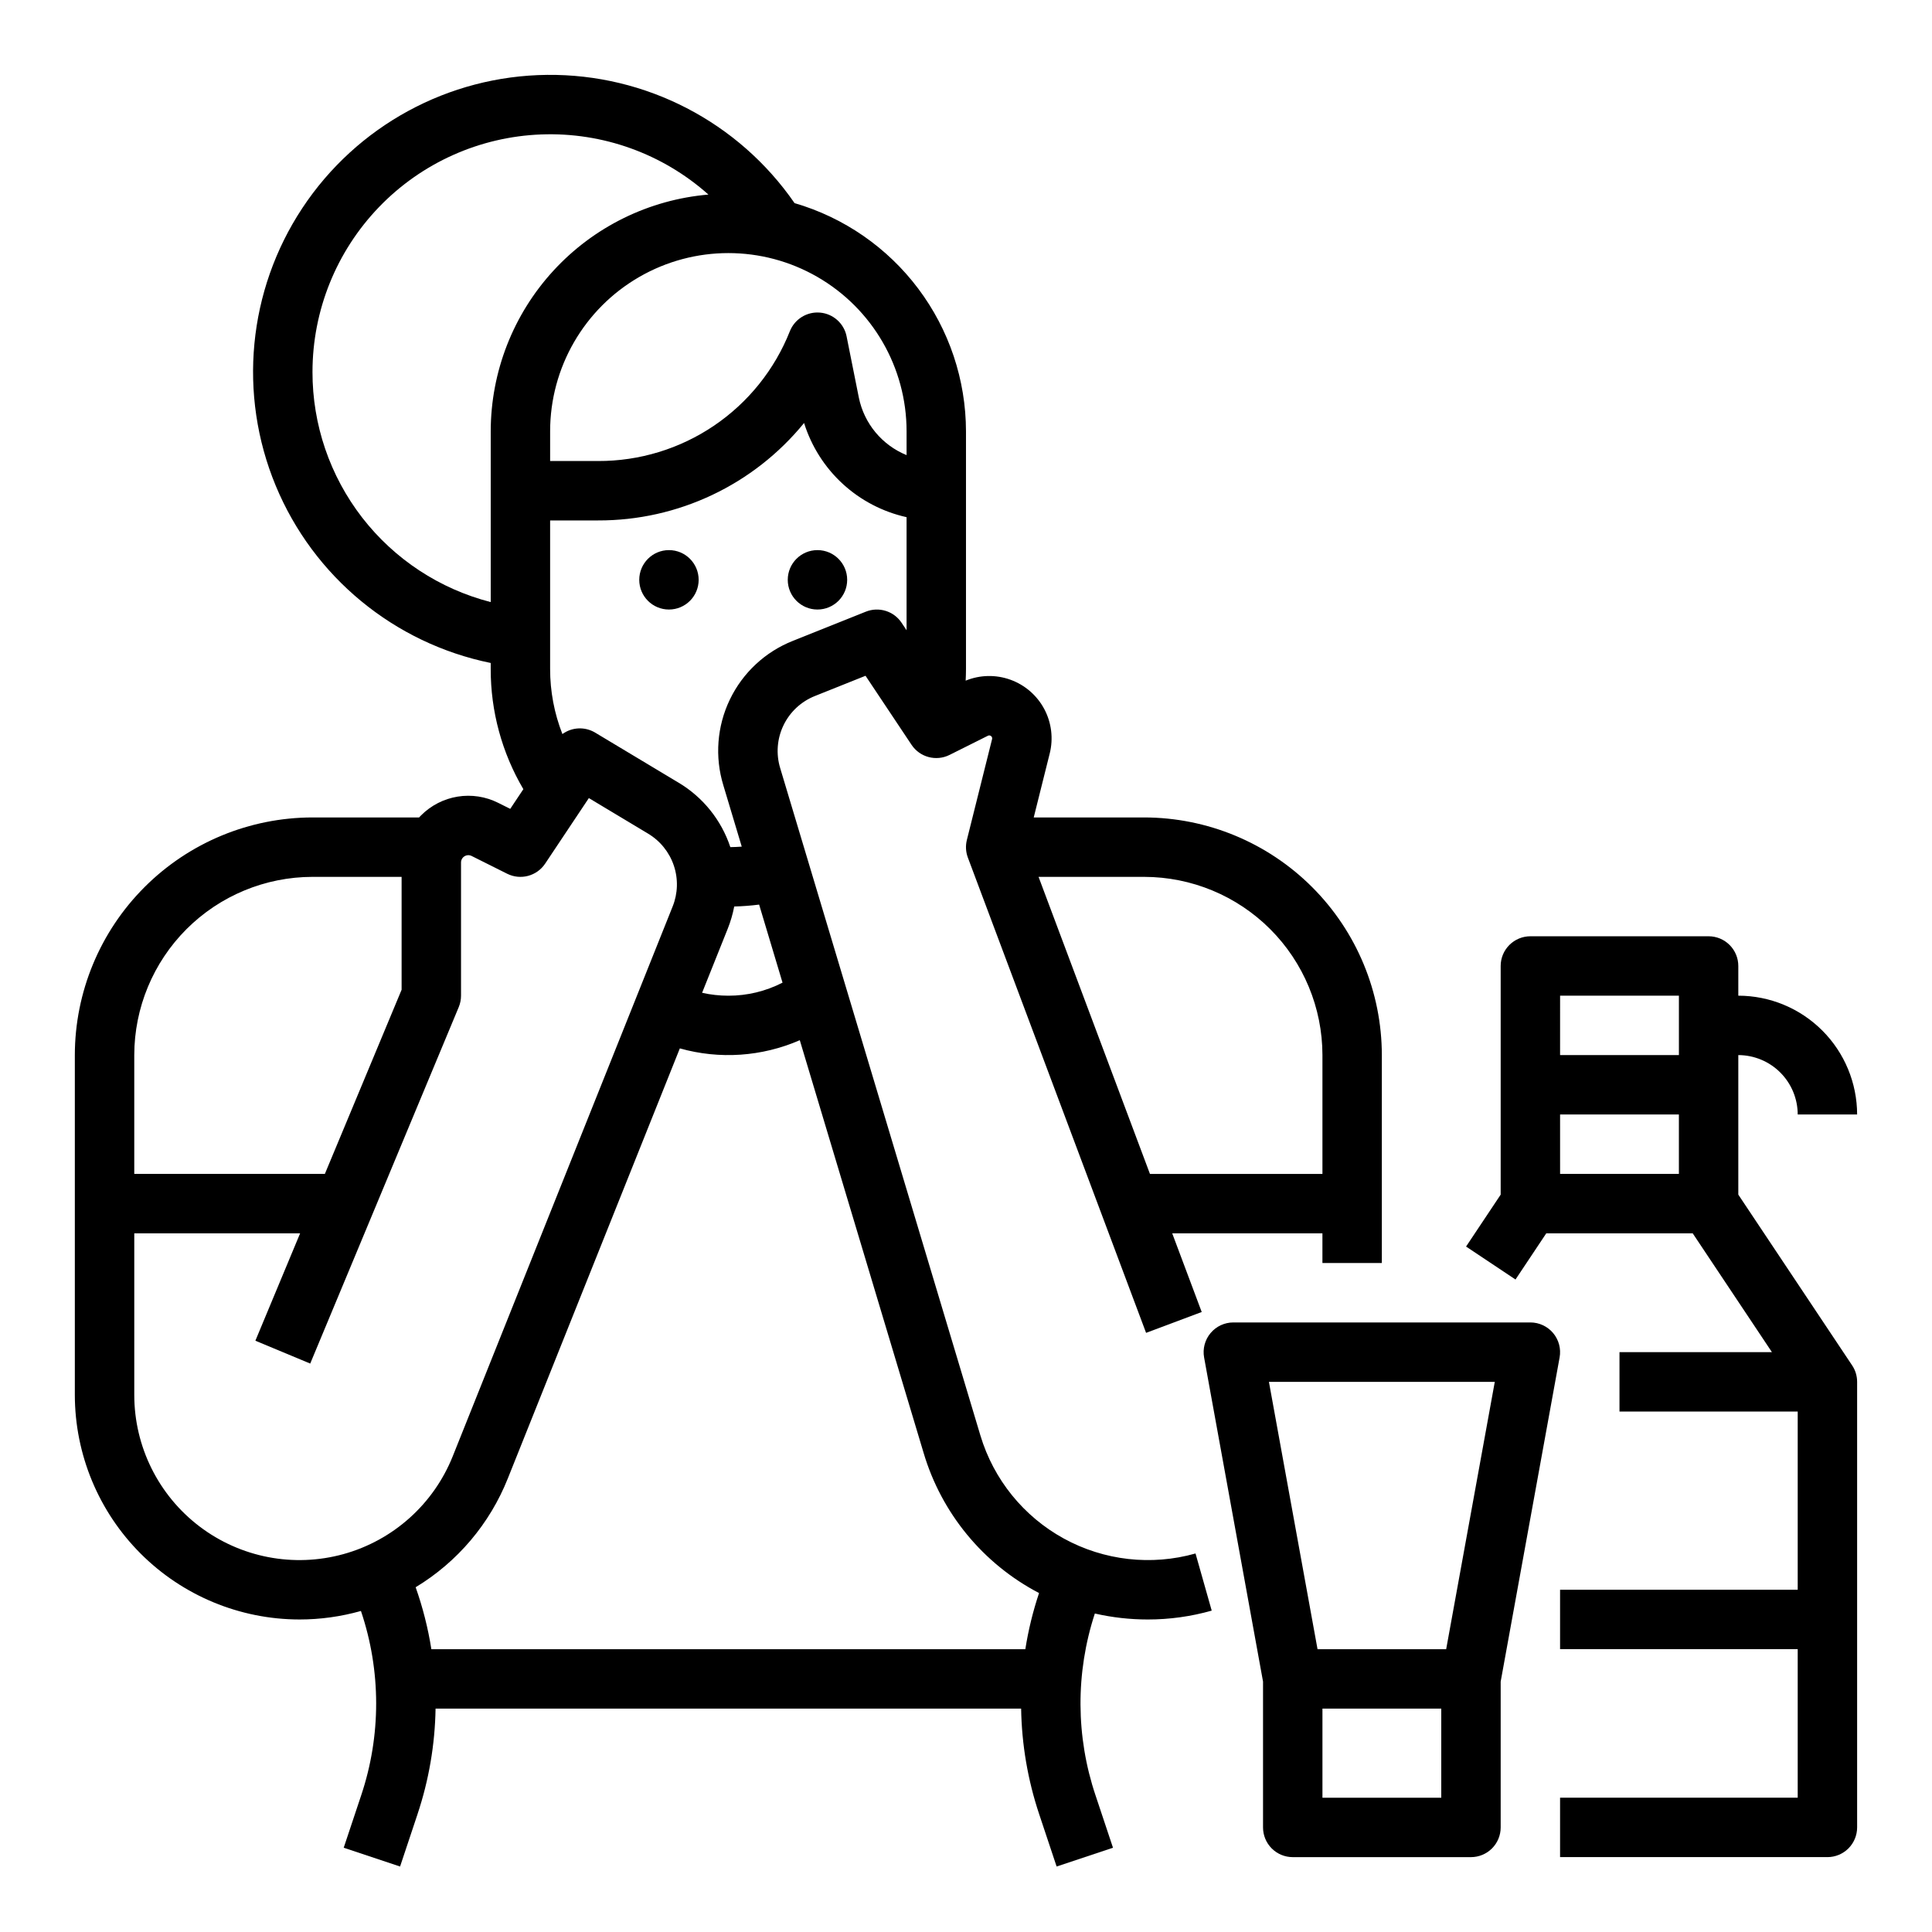<?xml version="1.0" encoding="UTF-8"?>
<!-- Uploaded to: ICON Repo, www.svgrepo.com, Generator: ICON Repo Mixer Tools -->
<svg fill="#000000" width="800px" height="800px" version="1.1" viewBox="144 144 512 512" xmlns="http://www.w3.org/2000/svg">
 <g>
  <path d="m329.15 297.66c0 4.348-3.523 7.871-7.871 7.871s-7.871-3.523-7.871-7.871c0-4.348 3.523-7.875 7.871-7.875s7.871 3.527 7.871 7.875"/>
  <path d="m368.51 297.66c0 4.348-3.527 7.871-7.875 7.871-4.348 0-7.871-3.523-7.871-7.871 0-4.348 3.523-7.875 7.871-7.875 4.348 0 7.875 3.527 7.875 7.875"/>
  <path d="m223.34 573.18c5.516 0 11.004-0.758 16.312-2.258 5.363 15.859 5.379 33.043 0.047 48.91l-4.613 13.836 14.938 4.981 4.613-13.836-0.004-0.004c3.023-9.035 4.641-18.484 4.797-28.012h155.18c0.156 9.527 1.773 18.977 4.793 28.012l4.613 13.836 14.938-4.981-4.613-13.836v0.004c-5.262-15.637-5.328-32.555-0.195-48.234 4.602 1.051 9.305 1.582 14.023 1.582 5.731 0.004 11.434-0.785 16.949-2.348l-4.293-15.148v0.004c-11.699 3.309-24.23 1.887-34.895-3.957-10.66-5.844-18.598-15.645-22.102-27.285l-53.062-176.87c-1.148-3.766-0.84-7.828 0.875-11.375 1.711-3.547 4.695-6.32 8.359-7.766l13.375-5.348 12.199 18.301c2.199 3.301 6.519 4.449 10.07 2.672l10.168-5.082h-0.004c0.273-0.137 0.598-0.102 0.836 0.086 0.238 0.191 0.344 0.504 0.27 0.797l-6.684 26.738c-0.387 1.547-0.297 3.18 0.266 4.672l47.23 125.95 14.742-5.527-7.82-20.852h39.809v7.871h15.742l0.004-55.105c-0.02-16.695-6.66-32.703-18.465-44.508-11.809-11.809-27.816-18.449-44.512-18.469h-29.277l4.238-16.957v0.004c0.992-3.969 0.477-8.168-1.445-11.777-1.926-3.609-5.121-6.379-8.969-7.769s-8.074-1.301-11.863 0.246c0.051-1.035 0.086-2.07 0.086-3.106v-62.977c-0.02-13.633-4.457-26.895-12.648-37.797-8.188-10.902-19.691-18.855-32.781-22.672-14.859-21.516-39.434-34.254-65.582-33.984-26.148 0.266-50.457 13.504-64.875 35.32-14.418 21.816-17.059 49.371-7.051 73.527 10.012 24.16 31.363 41.773 56.984 47.004v1.578c-0.023 11.207 2.965 22.211 8.652 31.867l-3.477 5.215-3.207-1.602c-3.316-1.66-7.074-2.238-10.738-1.641-3.664 0.594-7.047 2.328-9.668 4.953-0.188 0.184-0.367 0.375-0.543 0.566h-28.254c-16.695 0.02-32.703 6.66-44.508 18.469-11.809 11.805-18.449 27.812-18.469 44.508v90.062c0.02 15.777 6.293 30.902 17.449 42.059s26.281 17.43 42.059 17.449zm271.12-149.57v31.488h-45.711l-29.52-78.719h28c12.523 0.016 24.527 4.996 33.383 13.848 8.855 8.855 13.836 20.863 13.848 33.383zm-75.102 142.57c-1.621 4.848-2.836 9.82-3.633 14.871h-157.41c-0.883-5.586-2.277-11.082-4.164-16.414 11.078-6.699 19.656-16.836 24.438-28.863l45.574-113.94c10.531 2.965 21.762 2.199 31.789-2.172l32.793 109.3c4.742 16.039 15.789 29.465 30.609 37.211zm-82.496-176.07c0.758-1.902 1.332-3.871 1.715-5.879 2.207-0.055 4.41-0.223 6.598-0.504l6.203 20.684h0.004c-4.441 2.285-9.367 3.473-14.359 3.461-2.34 0-4.676-0.258-6.961-0.77zm36.598-84.012-19.305 7.723c-7.328 2.891-13.297 8.434-16.719 15.531-3.426 7.094-4.047 15.219-1.746 22.75l4.879 16.262c-1.004 0.074-2.012 0.121-3.016 0.133l-0.004 0.004c-2.375-7.16-7.246-13.227-13.723-17.086l-22.113-13.27h-0.004c-2.703-1.621-6.117-1.469-8.668 0.387-2.156-5.496-3.262-11.348-3.254-17.254v-39.359h12.715c21.16 0.066 41.219-9.422 54.586-25.824 1.934 6.18 5.465 11.742 10.234 16.125s10.609 7.43 16.93 8.836v29.969l-1.32-1.984c-2.066-3.098-6.019-4.324-9.477-2.941zm10.793-47.797v6.309c-6.508-2.648-11.258-8.379-12.656-15.266l-3.242-16.203h0.004c-0.684-3.414-3.531-5.977-7-6.293-3.469-0.32-6.734 1.68-8.031 4.914-4.031 10.18-11.039 18.906-20.105 25.047-9.066 6.137-19.77 9.402-30.719 9.367h-12.715v-7.875c0-16.875 9.004-32.465 23.617-40.902s32.617-8.438 47.23 0c14.617 8.438 23.617 24.027 23.617 40.902zm-157.44-15.742c0.008-16.289 6.324-31.945 17.625-43.68 11.297-11.734 26.707-18.633 42.984-19.25 16.277-0.621 32.164 5.094 44.32 15.934-15.723 1.34-30.371 8.527-41.055 20.145-10.684 11.613-16.621 26.812-16.641 42.594v45.258c-13.531-3.477-25.52-11.359-34.074-22.402-8.551-11.047-13.18-24.629-13.16-38.598zm0 133.82h23.617v29.914l-20.336 48.805h-50.512v-31.488c0.016-12.52 4.996-24.527 13.848-33.383 8.855-8.852 20.863-13.832 33.383-13.848zm-47.23 94.465h43.953l-11.859 28.461 14.535 6.055 39.359-94.465c0.398-0.961 0.605-1.988 0.605-3.027v-35.297c0-0.672 0.348-1.297 0.918-1.648 0.57-0.352 1.281-0.387 1.883-0.086l9.422 4.711c3.551 1.777 7.867 0.629 10.07-2.676l11.582-17.371 15.676 9.406v0.004c3.219 1.914 5.644 4.918 6.84 8.465 1.195 3.551 1.082 7.41-0.324 10.883l-58.266 145.67c-5.078 12.691-15.789 22.281-28.961 25.926-13.176 3.644-27.293 0.926-38.172-7.352-10.875-8.277-17.262-21.16-17.262-34.828z"/>
  <path d="m486.59 636.16h47.234c2.086 0 4.09-0.832 5.566-2.305 1.477-1.477 2.305-3.481 2.305-5.566v-38.652l15.617-85.895c0.418-2.297-0.207-4.66-1.703-6.453-1.496-1.789-3.707-2.828-6.043-2.828h-78.719c-2.336 0-4.551 1.039-6.043 2.828-1.496 1.793-2.121 4.156-1.703 6.453l15.617 85.895v38.652c0 2.086 0.828 4.09 2.305 5.566 1.477 1.473 3.481 2.305 5.566 2.305zm39.359-15.742-31.488-0.004v-23.613h31.488zm14.184-110.21-12.883 70.848-34.09-0.004-12.883-70.848z"/>
  <path d="m604.67 423.61c4.172 0.008 8.176 1.668 11.125 4.617 2.953 2.953 4.613 6.953 4.617 11.129h15.746c-0.012-8.348-3.332-16.352-9.234-22.254-5.902-5.906-13.906-9.227-22.254-9.234v-7.871c0-2.09-0.828-4.09-2.305-5.566-1.477-1.477-3.481-2.309-5.566-2.309h-47.234c-2.086 0-4.09 0.832-5.566 2.309-1.477 1.477-2.305 3.477-2.305 5.566v60.594l-9.172 13.762 13.098 8.734 8.16-12.242h38.805l20.992 31.488h-40.395v15.742h47.23v47.23l-62.977 0.004v15.742h62.977v39.359h-62.977v15.742h70.848l0.004 0.004c2.086 0 4.09-0.832 5.566-2.305 1.473-1.477 2.305-3.481 2.305-5.566v-118.08c0-1.555-0.461-3.074-1.324-4.367l-30.164-45.25zm-47.23-15.742h31.488v15.742h-31.492zm0 47.23-0.004-15.742h31.488v15.742z"/>
 </g>
</svg>